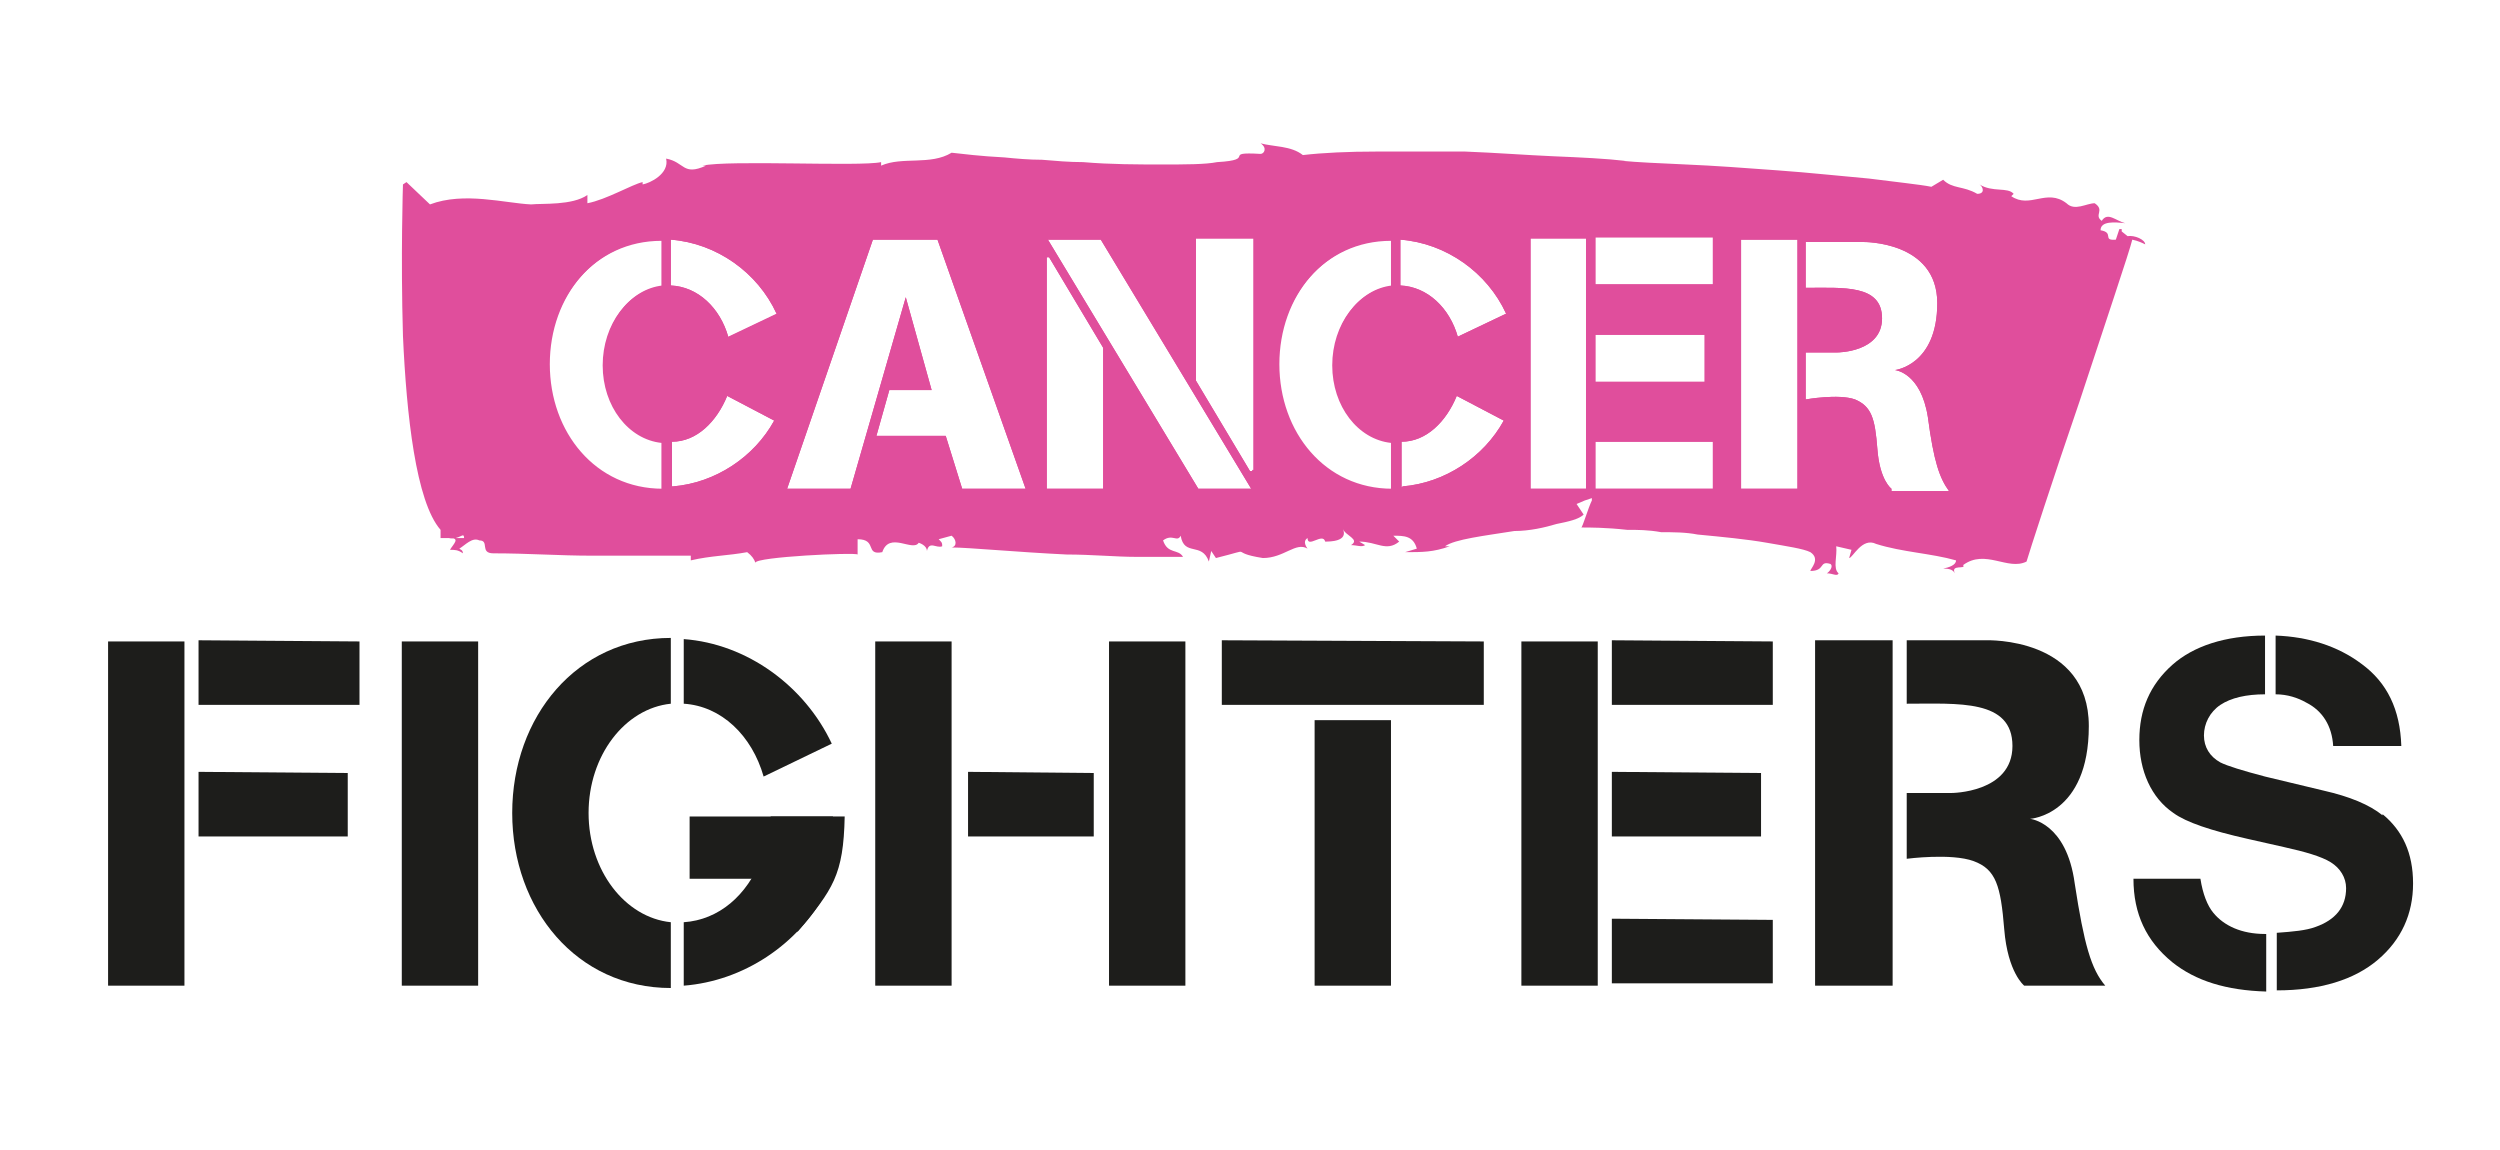 <svg xmlns="http://www.w3.org/2000/svg" width="212.8" height="97.9" viewBox="0 0 212.8 97.9"><defs><style>      .cls-1 {        fill: #e04e9c;      }      .cls-2 {        fill: #1d1d1b;      }    </style></defs><g><g id="Warstwa_1"><path class="cls-1" d="M180.4,19.5l-.3.9c-1.2.1-.1-.6-1.3-.8,0-.8,1.2-.7,2.1-.6-.8-.2-1.5-1-2-.2-.7-.5.3-.9-.6-1.5-.7,0-1.7.7-2.4,0h0c-1.7-1.3-3.1.5-4.7-.6l.2-.2c-.5-.6-1.8-.1-2.9-.8.3.2.5.8-.2.8-1.2-.7-2.1-.4-2.9-1.2l-1,.6c-1-.2-3-.4-5.3-.7-2.3-.2-5-.5-7.8-.7-2.7-.2-5.4-.4-7.8-.5-2.3-.1-4.3-.2-5.3-.3h.2c-1.7-.2-3.8-.3-6.2-.4-2.3-.1-4.9-.3-7.5-.4h-7.5c-2.4,0-4.6.1-6.3.3-1-.8-2.5-.7-3.6-1,.6.4.3.9,0,.9-3.4-.2-.2.5-3.7.7-1,.2-2.7.2-4.7.2s-4.4,0-6.7-.2c-1.2,0-2.3-.1-3.5-.2-1.1,0-2.2-.1-3.2-.2-2-.1-3.6-.3-4.5-.4-1.8,1.1-4.2.3-6,1.1v-.3c-1.8.4-13-.2-15.2.3h.3c-2,.9-1.8-.3-3.4-.6.3,1.3-1.4,2.1-2,2.2v-.2c-.9.2-3.1,1.5-4.7,1.8v-.7c-1.3.9-3.8.7-4.8.8-2.2-.1-5.7-1.1-8.6,0l-2-1.9-.3.2s-.2,6.1,0,12.9c.3,6.7,1.1,14.1,3.2,16.5v.7h.7c.9.2,1.3-.6,1.3,0h-1.2c.9,0,.3.5,0,1,.4,0,.7,0,1.1.3,0-.3-.2-.3-.3-.4.5-.3,1.1-1,1.7-.7.9,0,0,1.1,1.2,1.1,2.9,0,5.6.2,8.4.2h8.4c0,.3,0,.3,0,.4,1.7-.4,3.2-.4,4.8-.7.4.3.6.6.7.9,0-.5,8.5-.9,8.7-.7v-1.3c1.7,0,.6,1.4,2.1,1.1.6-1.8,2.6,0,3.1-.8,0,0,.7.2.7.7.2-.9.8-.2,1.3-.4,0-.3,0-.3-.3-.6l1.1-.3c.4.3.5.9,0,1,1.4,0,5.6.4,9.8.6,2.1,0,4.2.2,5.9.2h4c-.4-.7-1.3-.2-1.7-1.4.8-.6,1.2.2,1.5-.4.3,1.8,1.8.5,2.4,2.2l.2-.9.4.6c3.6-.9.8-.5,4,0,1.8,0,2.8-1.4,3.8-.8,0,0-.5-.6,0-.9,0,.9,1.3-.5,1.5.3.4,0,2,0,1.5-1.1.2.6,1.5.9.7,1.4.5,0,.9.2,1.2,0l-.5-.3c1.5,0,2.3.9,3.4,0l-.5-.5c.9,0,1.7,0,2,1.1l-1,.3c1.5,0,2.4,0,3.8-.5h-.4c.8-.6,3.4-.9,5.9-1.3,1.3,0,2.6-.3,3.6-.6,1-.2,1.9-.4,2.3-.8l-.6-.9.7-.3.6-.2v.2c-.3.6-.8,2.3-.9,2.3.7,0,2.1,0,3.9.2.9,0,1.8,0,2.9.2,1,0,2.1,0,3.1.2,2.1.2,4.2.4,5.9.7s3.1.5,3.7.8c.9.6,0,1.4,0,1.6,1.3,0,.7-.9,1.7-.6.3.2-.1.7-.3.8.5,0,.9.3,1,0-.5-.4-.1-1.5-.2-2.3l1.3.3-.2.7c.3,0,1.1-1.8,2.3-1.2,2.2.7,4.7.8,6.8,1.4,0,.4-.6.6-1.1.7.3,0,.8,0,1,.4-.4-.8,1-.3.7-.7,1.9-1.4,3.8.5,5.4-.3.2-.7,2.3-7.2,4.5-13.6,2.1-6.4,4.3-12.9,4.5-13.8.5.1.9.3,1.1.4,0-.4-.9-.8-1.5-.7h0l-.5-.4v-.2ZM89.3,21.9l4.6,7.7v12h-4.8v-19.7h.2ZM89.2,20.4h4.5l12.8,21.2h-4.5s-12.8-21.2-12.8-21.2ZM106.6,40.1h-.2l-4.6-7.7v-12.1h4.9v19.7h-.1ZM66.2,26.7l-4.2,2c-.7-2.5-2.6-4.3-4.9-4.4v-3.9c3.9.3,7.4,2.8,9,6.3h.1ZM56.3,20.4h0v4c-2.8.3-5,3.2-5,6.7s2.2,6.3,5,6.6v4h0c-5.7,0-9.6-4.8-9.6-10.6s3.9-10.6,9.6-10.6h0ZM57.2,41.5v-3.9c2.1,0,3.8-1.7,4.7-3.9l4,2.1c-1.7,3.1-5,5.3-8.6,5.6h-.1ZM81.9,41.6l-1.4-4.5h-5.9l1.1-3.9h3.6l-2.2-7.9-4.7,16.3h-5.4l7.3-21.2h5.5l7.5,21.2h-5.5,0ZM118.4,20.4h0v4c-2.8.3-5,3.2-5,6.7s2.2,6.3,5,6.6v4h0c-5.7,0-9.6-4.8-9.6-10.6s3.9-10.6,9.6-10.6h0ZM119.3,41.5v-3.9c2.1,0,3.8-1.7,4.7-3.9l4,2.1c-1.7,3.1-5,5.3-8.6,5.6h0ZM124.1,28.7c-.7-2.5-2.6-4.3-4.9-4.4v-3.9c3.9.3,7.4,2.8,9,6.3l-4.2,2h0ZM153,20.4v21.2h-4.8v-21.2s4.8,0,4.8,0ZM135.8,24.2v-4h10v4h-10ZM145.1,28.6v3.9h-9.3v-4h9.3ZM135.8,37.6h10v4h-10v-4ZM161,41.6s-1-.7-1.2-3.4c-.2-2.6-.5-3.6-1.9-4.2-1.4-.5-4.2,0-4.2,0v-4h2.7s3.8,0,3.8-2.9-3.3-2.6-6.5-2.6v-3.9h4.9s6.3-.1,6.3,5.2-3.6,5.7-3.6,5.7c0,0,2.2.2,2.8,4,.5,3.8,1,5.2,1.8,6.3h-5,.1v-.2ZM135,41.6h-4.8v-21.3h4.8v21.3Z"></path><rect class="cls-2" x="9.2" y="54.6" width="6.5" height="29.3"></rect><rect class="cls-2" x="34.2" y="54.6" width="6.5" height="29.3"></rect><rect class="cls-2" x="94.4" y="54.6" width="6.5" height="29.3"></rect><rect class="cls-2" x="111.9" y="61.3" width="6.5" height="22.6"></rect><rect class="cls-2" x="74.5" y="54.6" width="6.5" height="29.3"></rect><polygon class="cls-2" points="16.9 54.5 16.9 60 30.6 60 30.6 54.6 16.9 54.5"></polygon><polygon class="cls-2" points="104 54.5 104 60 126.3 60 126.3 54.6 104 54.5"></polygon><polygon class="cls-2" points="16.9 65.7 16.9 71.2 29.6 71.2 29.6 65.8 16.9 65.7"></polygon><rect class="cls-2" x="129.5" y="54.6" width="6.5" height="29.3"></rect><polygon class="cls-2" points="137.2 54.5 137.2 60 150.9 60 150.9 54.6 137.2 54.5"></polygon><polygon class="cls-2" points="137.2 78.2 137.2 83.7 150.9 83.7 150.9 78.3 137.2 78.2"></polygon><polygon class="cls-2" points="137.2 65.7 137.2 71.2 149.9 71.2 149.9 65.8 137.2 65.7"></polygon><polygon class="cls-2" points="82.4 65.7 82.4 71.2 93.1 71.2 93.1 65.8 82.4 65.7"></polygon><path class="cls-2" d="M57.1,78.5c-3.9-.4-7-4.4-7-9.3s3.1-8.9,7-9.3v-5.6h0c-8,0-13.5,6.7-13.5,14.9s5.5,14.9,13.5,14.9,0,0,0,0v-5.5h0Z"></path><g><path class="cls-2" d="M65,66.1l5.8-2.8c-2.3-4.9-7.2-8.5-12.6-8.9v5.5c3.2.2,5.8,2.7,6.8,6.2h0Z"></path><path class="cls-2" d="M64.8,73.1c-1.2,3.1-3.6,5.2-6.6,5.4v5.4c5.1-.4,9.7-3.5,12.1-7.9l-5.6-2.9h0Z"></path></g><rect class="cls-2" x="58.7" y="69.5" width="12.2" height="5.3"></rect><path class="cls-2" d="M65.6,69.5c.4,3.3-.8,6.3-3.3,7.8l5.6,2c3-3.6,3.9-4.8,4-9.8h-6.3Z"></path><path class="cls-1" d="M158.1,18.1l-43.9-1.4h-48.4l-24.8,3.6,3.7,21.9,20.5,1.1,23.9-.2h38.2l7.3-1.2h.6l32.5,3,2.2-23.2-11.9-3.5h0ZM56.4,24.3c-2.8.3-5,3.2-5,6.7s2.2,6.3,5,6.6v4h0c-5.7,0-9.6-4.8-9.6-10.6s3.9-10.6,9.6-10.6h0v4h0ZM57.2,41.5v-3.9c2.1,0,3.8-1.7,4.7-3.9l4,2.1c-1.7,3.1-5,5.3-8.6,5.6h-.1ZM62,28.7c-.7-2.5-2.6-4.3-4.9-4.4v-3.9c3.9.3,7.4,2.8,9,6.3l-4.2,2h.1ZM81.9,41.6l-1.4-4.5h-5.9l1.1-3.9h3.6l-2.2-7.9-4.7,16.3h-5.4l7.3-21.2h5.5l7.5,21.2h-5.5,0ZM93.9,41.6h-4.8v-19.7h.2l4.6,7.7v12h0ZM102,41.6l-12.8-21.2h4.5l12.8,21.2h-4.5ZM106.6,40.1h-.2l-4.6-7.7v-12.1h4.9v19.7h-.1ZM118.5,24.3c-2.8.3-5,3.2-5,6.7s2.2,6.3,5,6.6v4h0c-5.7,0-9.6-4.8-9.6-10.6s3.9-10.6,9.6-10.6h0v4h0ZM119.3,41.5v-3.9c2.1,0,3.8-1.7,4.7-3.9l4,2.1c-1.7,3.1-5,5.3-8.6,5.6h0ZM124.1,28.7c-.7-2.5-2.6-4.3-4.9-4.4v-3.9c3.9.3,7.4,2.8,9,6.3l-4.2,2h0ZM130.3,41.6v-21.3h4.8v21.3h-4.8ZM135.8,28.5h9.3v4h-9.3v-4ZM145.8,41.6h-10v-4h10v4ZM145.8,24.2h-10v-4h10v4ZM153,41.6h-4.8v-21.2h4.8v21.2ZM161,41.6s-1-.7-1.2-3.4c-.2-2.6-.5-3.6-1.9-4.2-1.4-.5-4.2,0-4.2,0v-4h2.7s3.8,0,3.8-2.9-3.3-2.6-6.5-2.6v-3.9h4.9s6.3-.1,6.3,5.2-3.6,5.7-3.6,5.7c0,0,2.2.2,2.8,4,.5,3.8,1,5.2,1.8,6.3h-5,.1v-.2Z"></path><rect class="cls-2" x="154.5" y="54.5" width="6.6" height="29.4"></rect><path class="cls-2" d="M162.2,54.5h6.9s8.7-.3,8.7,7.3-5,7.9-5,7.9c0,0,3.1.3,3.8,5.5.8,5.2,1.4,7.3,2.6,8.7h-6.9s-1.4-1.1-1.7-4.8c-.3-3.7-.7-5.1-2.6-5.8s-5.7-.2-5.7-.2v-5.6h3.8s5.2,0,5.2-4-4.6-3.6-9-3.6v-5.4h-.1Z"></path><path class="cls-2" d="M193.7,59.1c1,0,1.9.3,2.6.7,1.4.7,2.2,2,2.3,3.7h5.8c-.1-3.1-1.2-5.4-3.4-7-2-1.5-4.5-2.3-7.3-2.4v5h0Z"></path><g><path class="cls-2" d="M192.8,79.5c-2,0-3.5-.7-4.4-1.8-.5-.6-.9-1.6-1.1-2.9h-5.7c0,3,1.1,5.3,3.3,7.1,2,1.6,4.6,2.4,8,2.5v-4.9h-.1Z"></path><path class="cls-2" d="M202.8,69.4c-1.1-.9-2.8-1.6-5-2.1l-5-1.2c-1.9-.5-3.2-.9-3.8-1.2-.9-.5-1.4-1.3-1.4-2.3s.5-2,1.4-2.6,2.2-.9,3.8-.9v-5c-3.4,0-6.1.9-7.9,2.5-1.9,1.7-2.8,3.8-2.8,6.4s1,4.9,2.9,6.2c1.1.8,3.2,1.5,6.3,2.2l3.1.7c1.8.4,3.2.8,4,1.3s1.3,1.3,1.3,2.2c0,1.6-.9,2.7-2.6,3.3-.8.3-1.9.4-3.3.5v4.9c3.7,0,6.6-.9,8.6-2.6s3-3.9,3-6.5-.9-4.5-2.6-5.9h0Z"></path></g></g></g></svg>